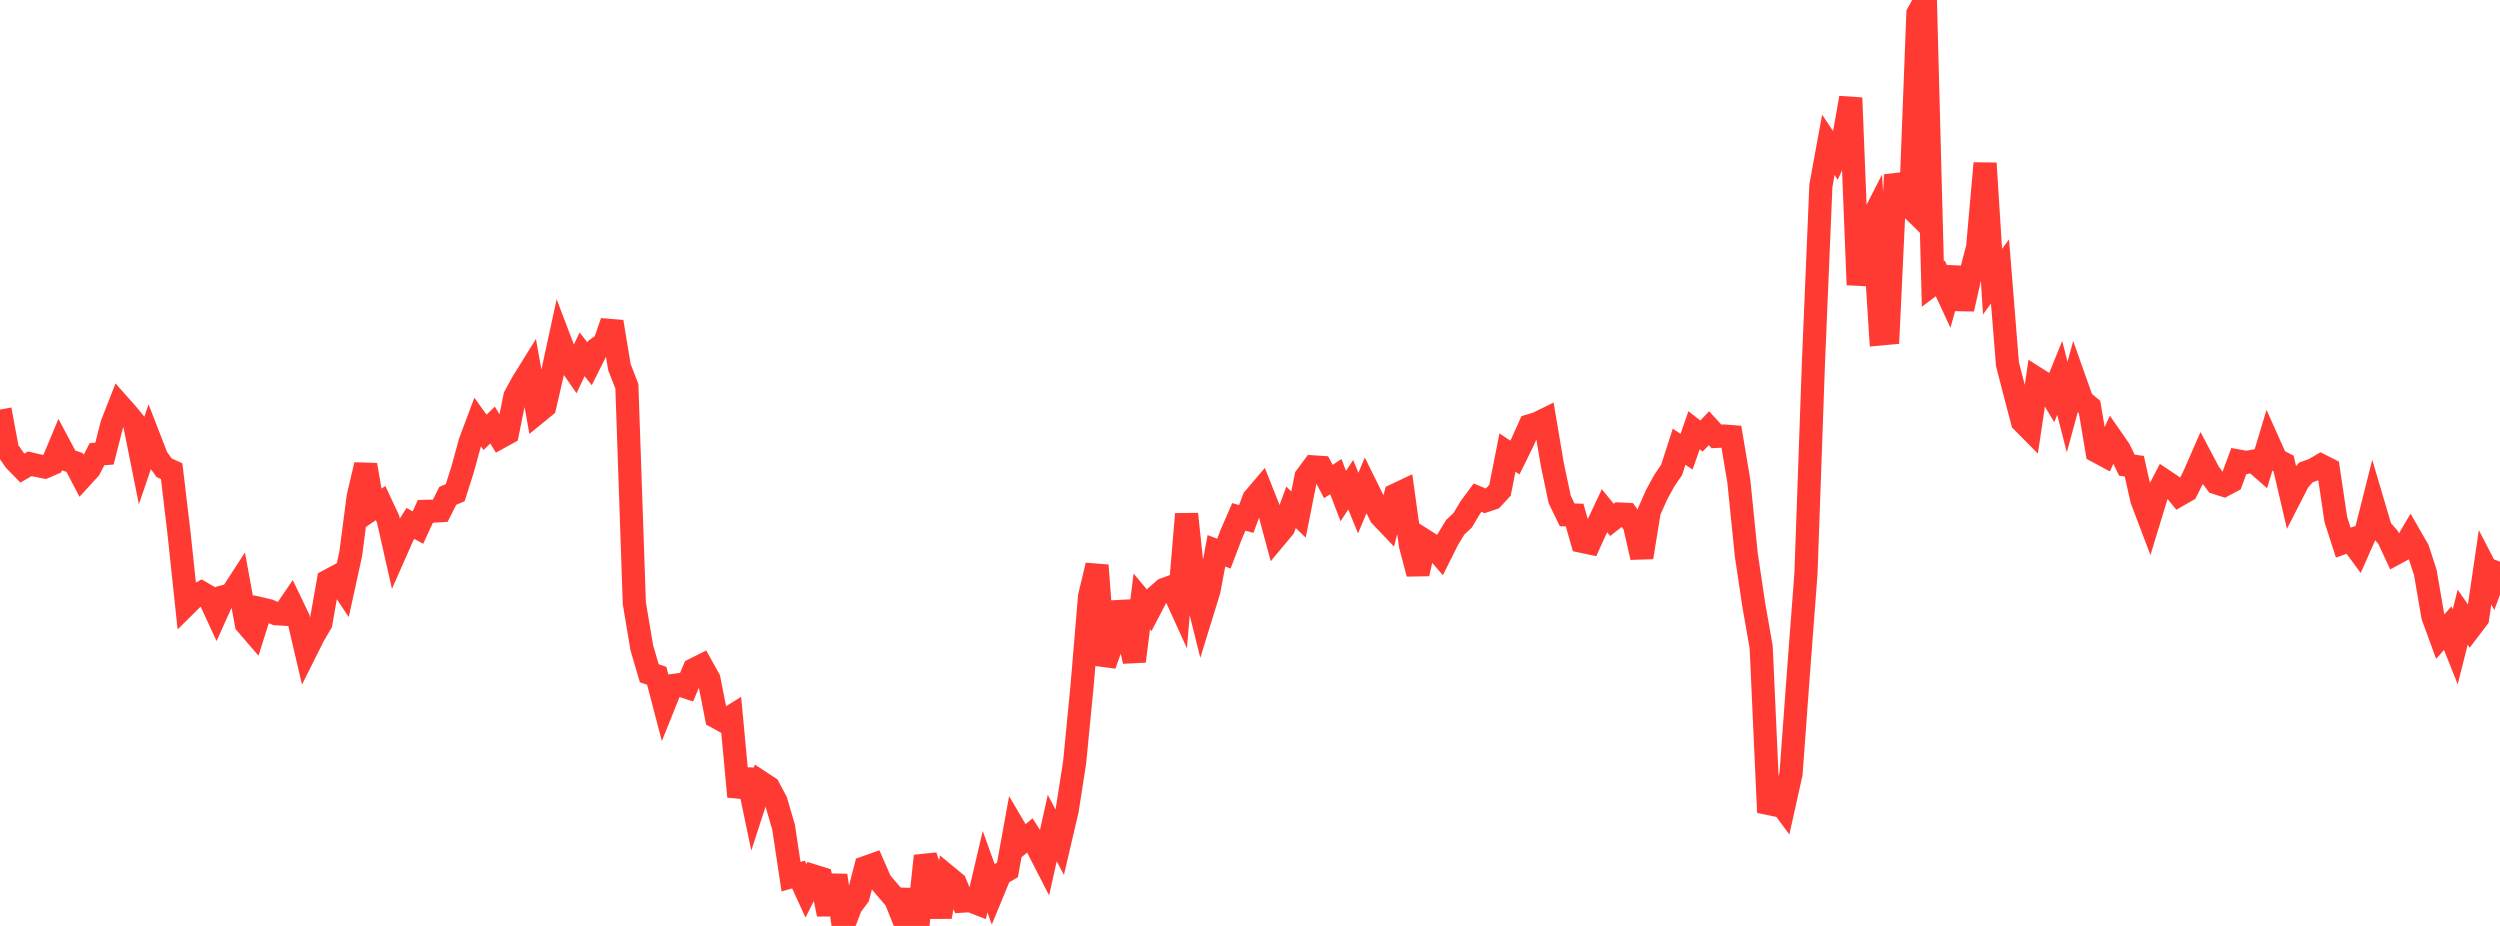 <?xml version="1.0" standalone="no"?>
<!DOCTYPE svg PUBLIC "-//W3C//DTD SVG 1.1//EN" "http://www.w3.org/Graphics/SVG/1.1/DTD/svg11.dtd">

<svg width="135" height="50" viewBox="0 0 135 50" preserveAspectRatio="none" 
  xmlns="http://www.w3.org/2000/svg"
  xmlns:xlink="http://www.w3.org/1999/xlink">


<polyline points="0.0, 22.119 0.403, 24.287 0.806, 24.863 1.209, 25.276 1.612, 25.043 2.015, 25.138 2.418, 25.217 2.821, 25.043 3.224, 24.078 3.627, 24.835 4.03, 24.976 4.433, 25.747 4.836, 25.307 5.239, 24.523 5.642, 24.494 6.045, 22.911 6.448, 21.882 6.851, 22.335 7.254, 22.826 7.657, 24.837 8.06, 23.658 8.463, 24.699 8.866, 25.261 9.269, 25.442 9.672, 28.835 10.075, 32.63 10.478, 32.231 10.881, 32.006 11.284, 32.24 11.687, 33.113 12.09, 32.22 12.493, 32.114 12.896, 31.493 13.299, 33.686 13.701, 34.152 14.104, 32.879 14.507, 32.973 14.91, 33.141 15.313, 33.164 15.716, 32.572 16.119, 33.412 16.522, 35.142 16.925, 34.337 17.328, 33.647 17.731, 31.364 18.134, 31.148 18.537, 31.752 18.94, 29.906 19.343, 26.813 19.746, 25.104 20.149, 27.439 20.552, 27.169 20.955, 28.029 21.358, 29.815 21.761, 28.904 22.164, 28.264 22.567, 28.49 22.97, 27.614 23.373, 27.604 23.776, 27.578 24.179, 26.776 24.582, 26.603 24.985, 25.334 25.388, 23.864 25.791, 22.789 26.194, 23.347 26.597, 22.952 27.0, 23.609 27.403, 23.387 27.806, 21.404 28.209, 20.666 28.612, 20.017 29.015, 22.274 29.418, 21.946 29.821, 20.202 30.224, 18.348 30.627, 19.406 31.03, 19.989 31.433, 19.132 31.836, 19.643 32.239, 18.835 32.642, 18.546 33.045, 17.38 33.448, 19.823 33.851, 20.858 34.254, 32.581 34.657, 34.979 35.06, 36.355 35.463, 36.492 35.866, 38.031 36.269, 37.028 36.672, 36.974 37.075, 37.107 37.478, 36.154 37.881, 35.952 38.284, 36.677 38.687, 38.721 39.09, 38.943 39.493, 38.693 39.896, 43.018 40.299, 41.579 40.701, 43.502 41.104, 42.258 41.507, 42.522 41.91, 43.285 42.313, 44.664 42.716, 47.341 43.119, 47.225 43.522, 48.104 43.925, 47.3 44.328, 47.425 44.731, 49.369 45.134, 47.274 45.537, 50.0 45.94, 48.939 46.343, 48.394 46.746, 46.842 47.149, 46.699 47.552, 47.619 47.955, 48.093 48.358, 48.557 48.761, 49.556 49.164, 48.091 49.567, 49.984 49.97, 46.222 50.373, 47.462 50.776, 49.503 51.179, 47.351 51.582, 47.684 51.985, 48.66 52.388, 48.635 52.791, 48.79 53.194, 47.071 53.597, 48.191 54.0, 47.213 54.403, 46.977 54.806, 44.759 55.209, 45.445 55.612, 45.117 56.015, 45.743 56.418, 46.528 56.821, 44.715 57.224, 45.477 57.627, 43.754 58.03, 41.171 58.433, 37.024 58.836, 32.204 59.239, 30.53 59.642, 35.9 60.045, 34.776 60.448, 32.536 60.851, 33.937 61.254, 35.707 61.657, 32.476 62.06, 32.959 62.463, 32.186 62.866, 31.832 63.269, 31.685 63.672, 32.571 64.075, 27.759 64.478, 31.57 64.881, 33.193 65.284, 31.886 65.687, 29.744 66.09, 29.897 66.493, 28.841 66.896, 27.913 67.299, 28.022 67.701, 26.937 68.104, 26.463 68.507, 27.48 68.91, 28.98 69.313, 28.496 69.716, 27.395 70.119, 27.786 70.522, 25.756 70.925, 25.213 71.328, 25.239 71.731, 26.002 72.134, 25.737 72.537, 26.786 72.94, 26.174 73.343, 27.167 73.746, 26.209 74.149, 27.025 74.552, 27.846 74.955, 28.27 75.358, 26.727 75.761, 26.537 76.164, 29.44 76.567, 30.979 76.97, 29.219 77.373, 29.475 77.776, 29.943 78.179, 29.137 78.582, 28.472 78.985, 28.095 79.388, 27.416 79.791, 26.873 80.194, 27.045 80.597, 26.908 81.0, 26.472 81.403, 24.44 81.806, 24.707 82.209, 23.89 82.612, 22.989 83.015, 22.866 83.418, 22.668 83.821, 25.059 84.224, 26.97 84.627, 27.804 85.03, 27.815 85.433, 29.233 85.836, 29.319 86.239, 28.436 86.642, 27.58 87.045, 28.073 87.448, 27.756 87.851, 27.776 88.254, 28.331 88.657, 30.097 89.06, 27.61 89.463, 26.702 89.866, 25.966 90.269, 25.37 90.672, 24.124 91.075, 24.391 91.478, 23.233 91.881, 23.547 92.284, 23.124 92.687, 23.564 93.09, 23.545 93.493, 23.577 93.896, 25.976 94.299, 29.951 94.701, 32.648 95.104, 34.947 95.507, 43.87 95.91, 43.046 96.313, 43.59 96.716, 41.779 97.119, 36.283 97.522, 30.973 97.925, 19.605 98.328, 10.024 98.731, 7.824 99.134, 8.428 99.537, 7.542 99.94, 5.285 100.343, 15.379 100.746, 12.524 101.149, 11.736 101.552, 18.032 101.955, 17.995 102.358, 9.442 102.761, 10.796 103.164, 11.193 103.567, 0.726 103.97, 0.0 104.373, 15.336 104.776, 15.033 105.179, 15.903 105.582, 14.467 105.985, 16.687 106.388, 14.891 106.791, 13.368 107.194, 8.816 107.597, 15.211 108.0, 14.657 108.403, 19.666 108.806, 21.228 109.209, 22.761 109.612, 23.168 110.015, 20.469 110.418, 20.724 110.821, 21.4 111.224, 20.406 111.627, 21.981 112.03, 20.502 112.433, 21.64 112.836, 21.975 113.239, 24.374 113.642, 24.59 114.045, 23.705 114.448, 24.285 114.851, 25.118 115.254, 25.178 115.657, 26.98 116.06, 28.043 116.463, 26.725 116.866, 25.956 117.269, 26.225 117.672, 26.72 118.075, 26.489 118.478, 25.689 118.881, 24.767 119.284, 25.531 119.687, 26.074 120.09, 26.202 120.493, 25.988 120.896, 24.9 121.299, 24.972 121.701, 24.901 122.104, 25.254 122.507, 23.918 122.91, 24.817 123.313, 25.029 123.716, 26.755 124.119, 25.968 124.522, 25.51 124.925, 25.366 125.328, 25.132 125.731, 25.337 126.134, 28.052 126.537, 29.302 126.94, 29.155 127.343, 29.703 127.746, 28.792 128.149, 27.195 128.552, 28.559 128.955, 29.017 129.358, 29.884 129.761, 29.666 130.164, 28.98 130.567, 29.68 130.97, 30.924 131.373, 33.273 131.776, 34.376 132.179, 33.917 132.582, 34.929 132.985, 33.329 133.388, 33.911 133.791, 33.381 134.194, 30.633 134.597, 31.409 135.0, 30.329" fill="none" stroke="#ff3a33" stroke-width="1.25"/>

</svg>